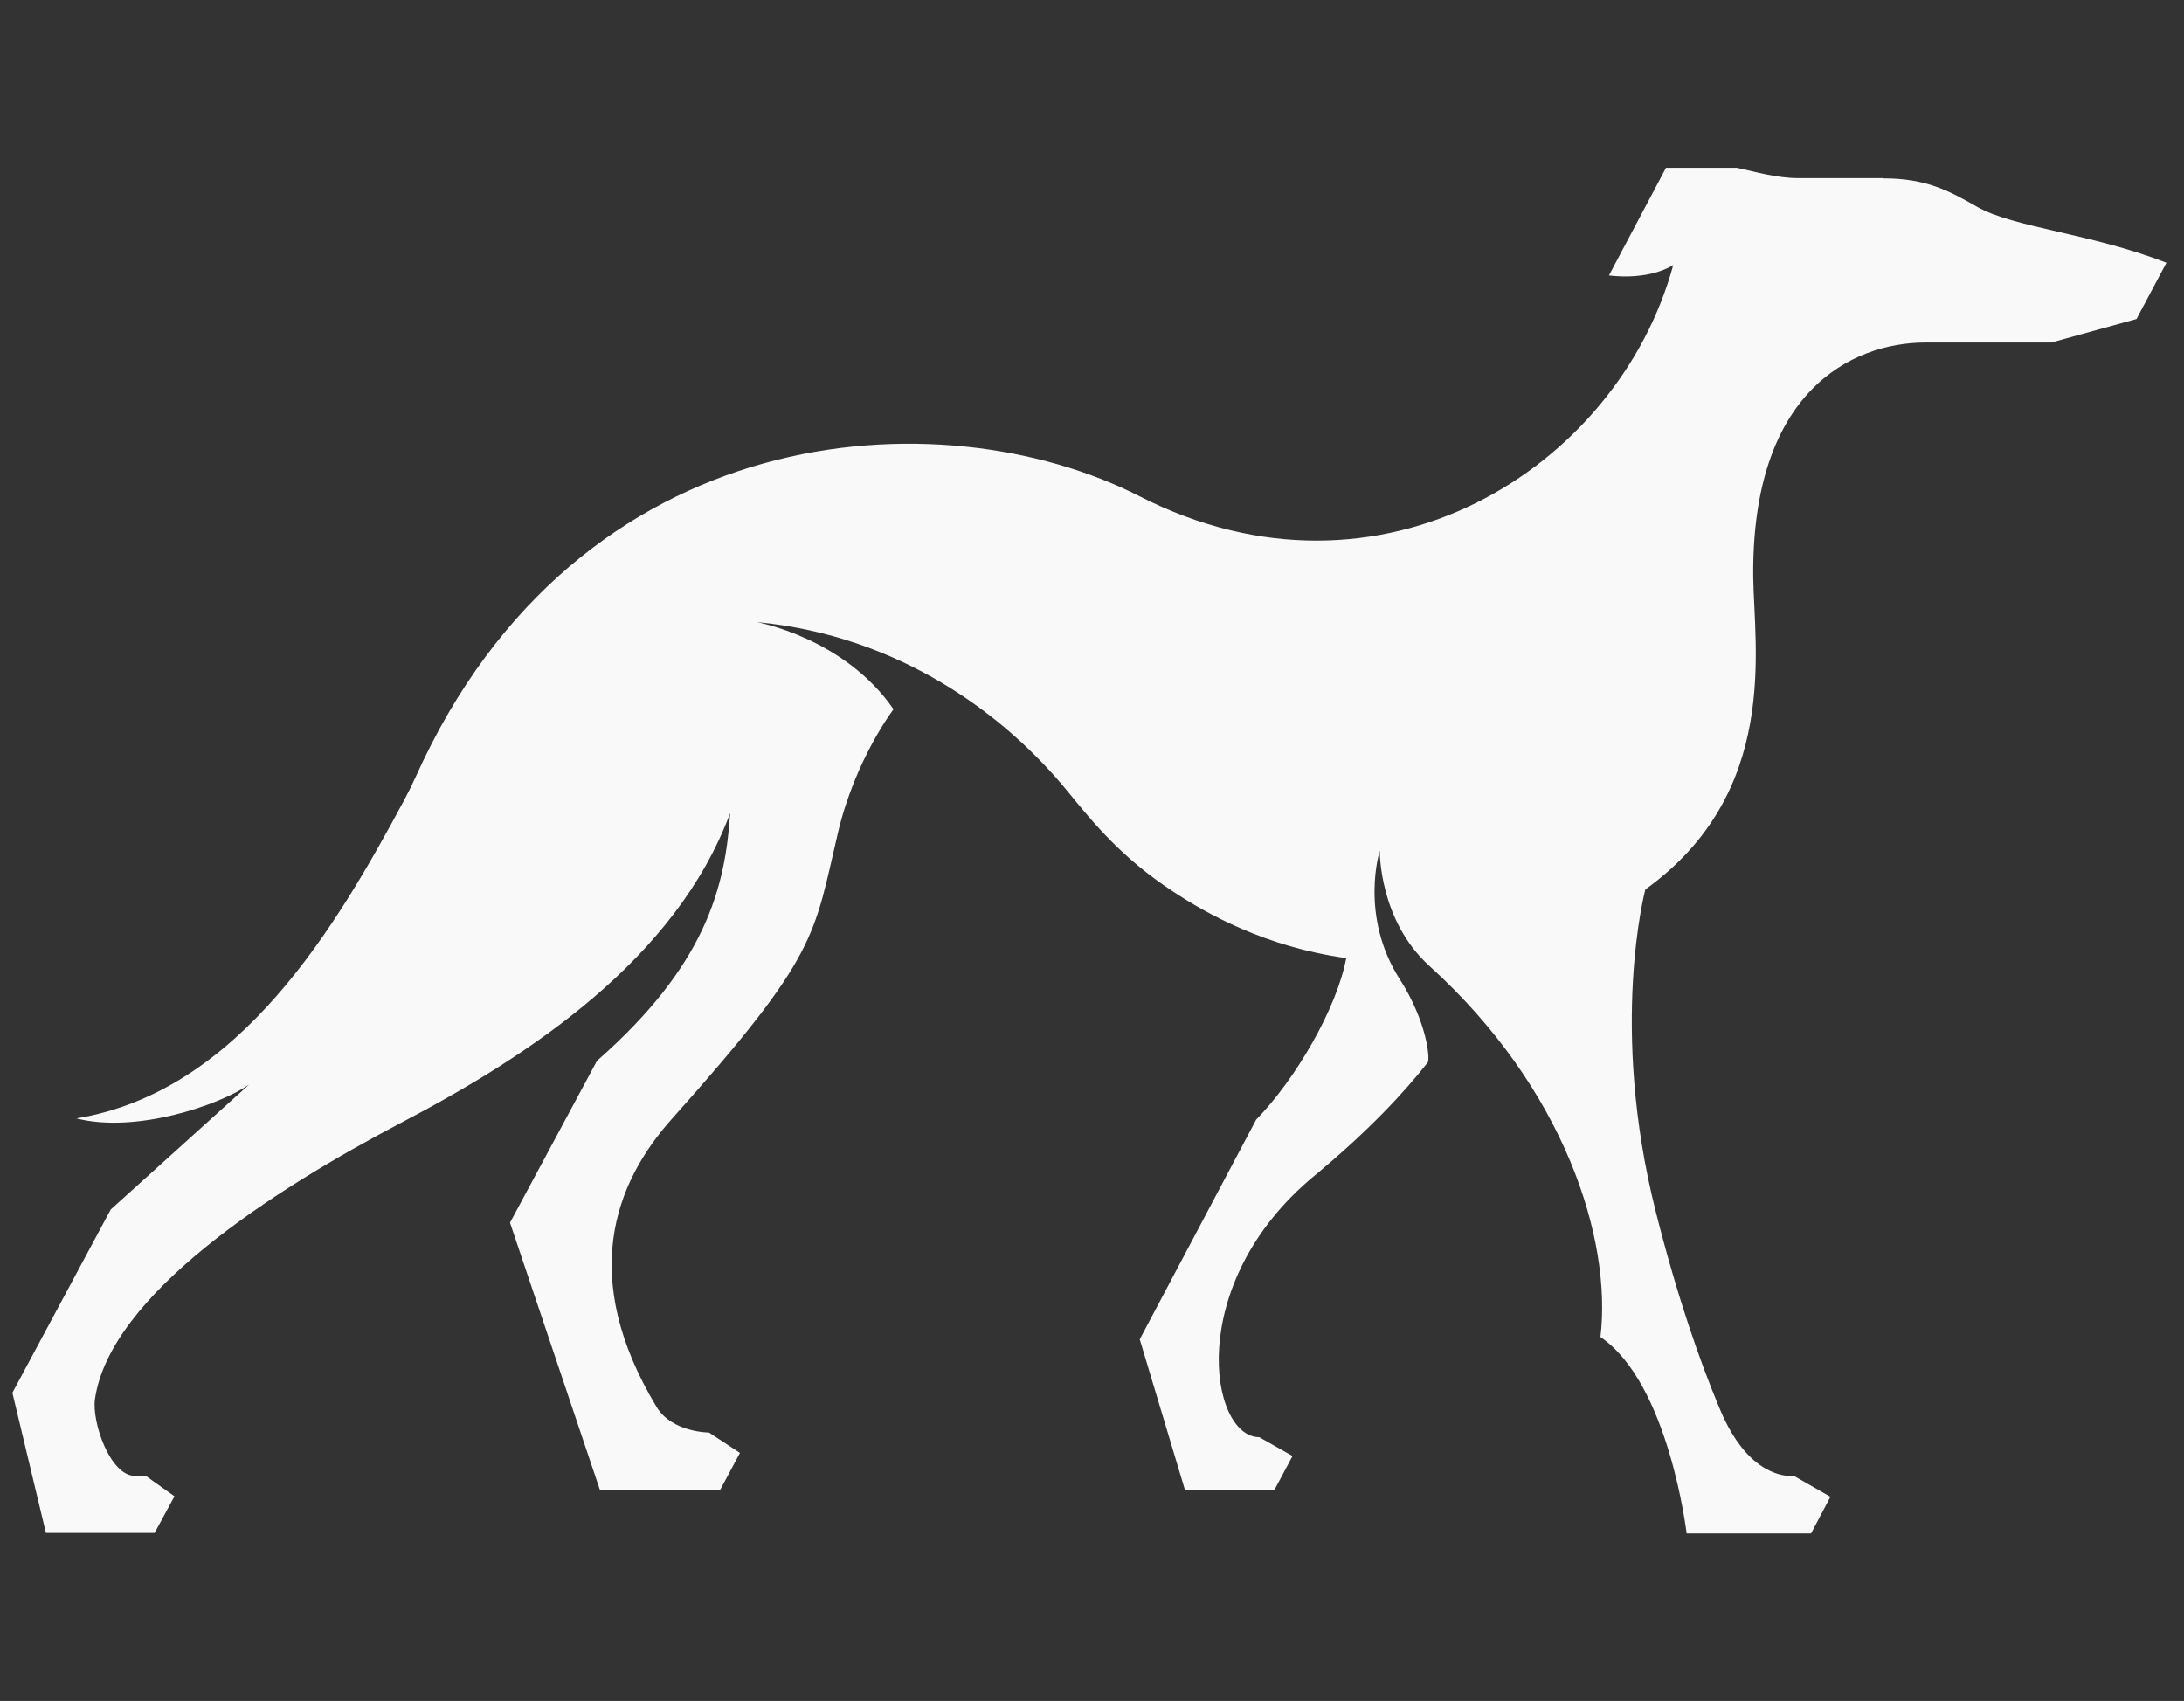 <svg viewBox="0 0 846.2 659" version="1.1" xmlns="http://www.w3.org/2000/svg">
  <rect x="0" y="0" width="846.2" height="659" fill="#333333" stroke="none"/>
  <defs>
    <style>
      .cls-1 {
        fill: #f9f9f9;
      }
    </style>
  </defs>
  
  <g>
    <g id="Layer_1">
      <g id="BRAND">
        <path d="M729.7,69h-33.1c-7.9,0-16-2.3-23.7-4h-27.4l-22.1,41.7s14.4,2.3,24.9-4c-21.4,78.7-113.5,137.2-206.7,89.6-77.2-39.4-217.7-30.9-280.5,108.6-1.4,3.1-2.9,6.1-4.5,9.1-26.1,48.5-63.6,112.9-127,123.3,23.1,5.9,55.3-5.1,66.9-13.1l-53.6,48.4-38.1,71,13,54.3h42.1l7.7-14.2-11.1-7.9h-4.2c-9.7,0-16.8-21-15.5-29.8,5.9-40.4,69.2-81.1,118.8-107.1,49.6-26,106.2-63.1,127.3-119.9-1.9,28.9-9.5,59-51.6,96l-33.7,62.7,34.8,103.4h46.7l7.6-14.2-12-7.9s-14.3,0-20.3-9.9c-30.1-50-16.6-86.5,6.1-111.8,56.8-63.6,54.7-70.5,64.2-110.8,6.7-28.4,21.5-47.7,21.5-47.7-19.1-27.8-53.1-33.8-53.1-33.8,55.4,5.2,96.5,36,120.8,65.9,10.1,12.4,21,25.6,40.3,38.3,13.4,8.9,36.3,21.7,67.4,26-3.6,19.4-19.6,46.9-34.9,62.6l-45.1,85.1,17.5,58.3h34.7l7-13.1-12.9-7.3c-19.2,0-29.3-59.4,21.4-101.3,20.9-17.3,34.9-32.4,43.9-43.9.9-1.2-.2-15.6-10.9-32.3-15.7-24.6-7.7-49.7-7.7-49.7,0,0-.4,26.9,19.3,44.7,52.5,47.6,70.7,106,66.2,143.7,26.5,17.9,33.4,76.1,33.4,76.1h48.2l7.5-14.2-13.8-7.9c-18.8,0-27.5-22.4-29.7-27.7-6.9-16.6-15.6-41-24.1-74.6-18.3-72.2-4.1-125.1-4.1-125.1,52.3-37.6,42.1-94,41.8-121-.7-71.3,37.5-90.9,67-90.9h48.5s33-9.1,33-9.1l11.6-21.8c-29.2-11.4-59.3-13.6-73.4-21.7-10.7-6.1-19.6-11-36.3-11h0Z" class="cls-1"></path>
      </g>
    </g>
  </g>
</svg>